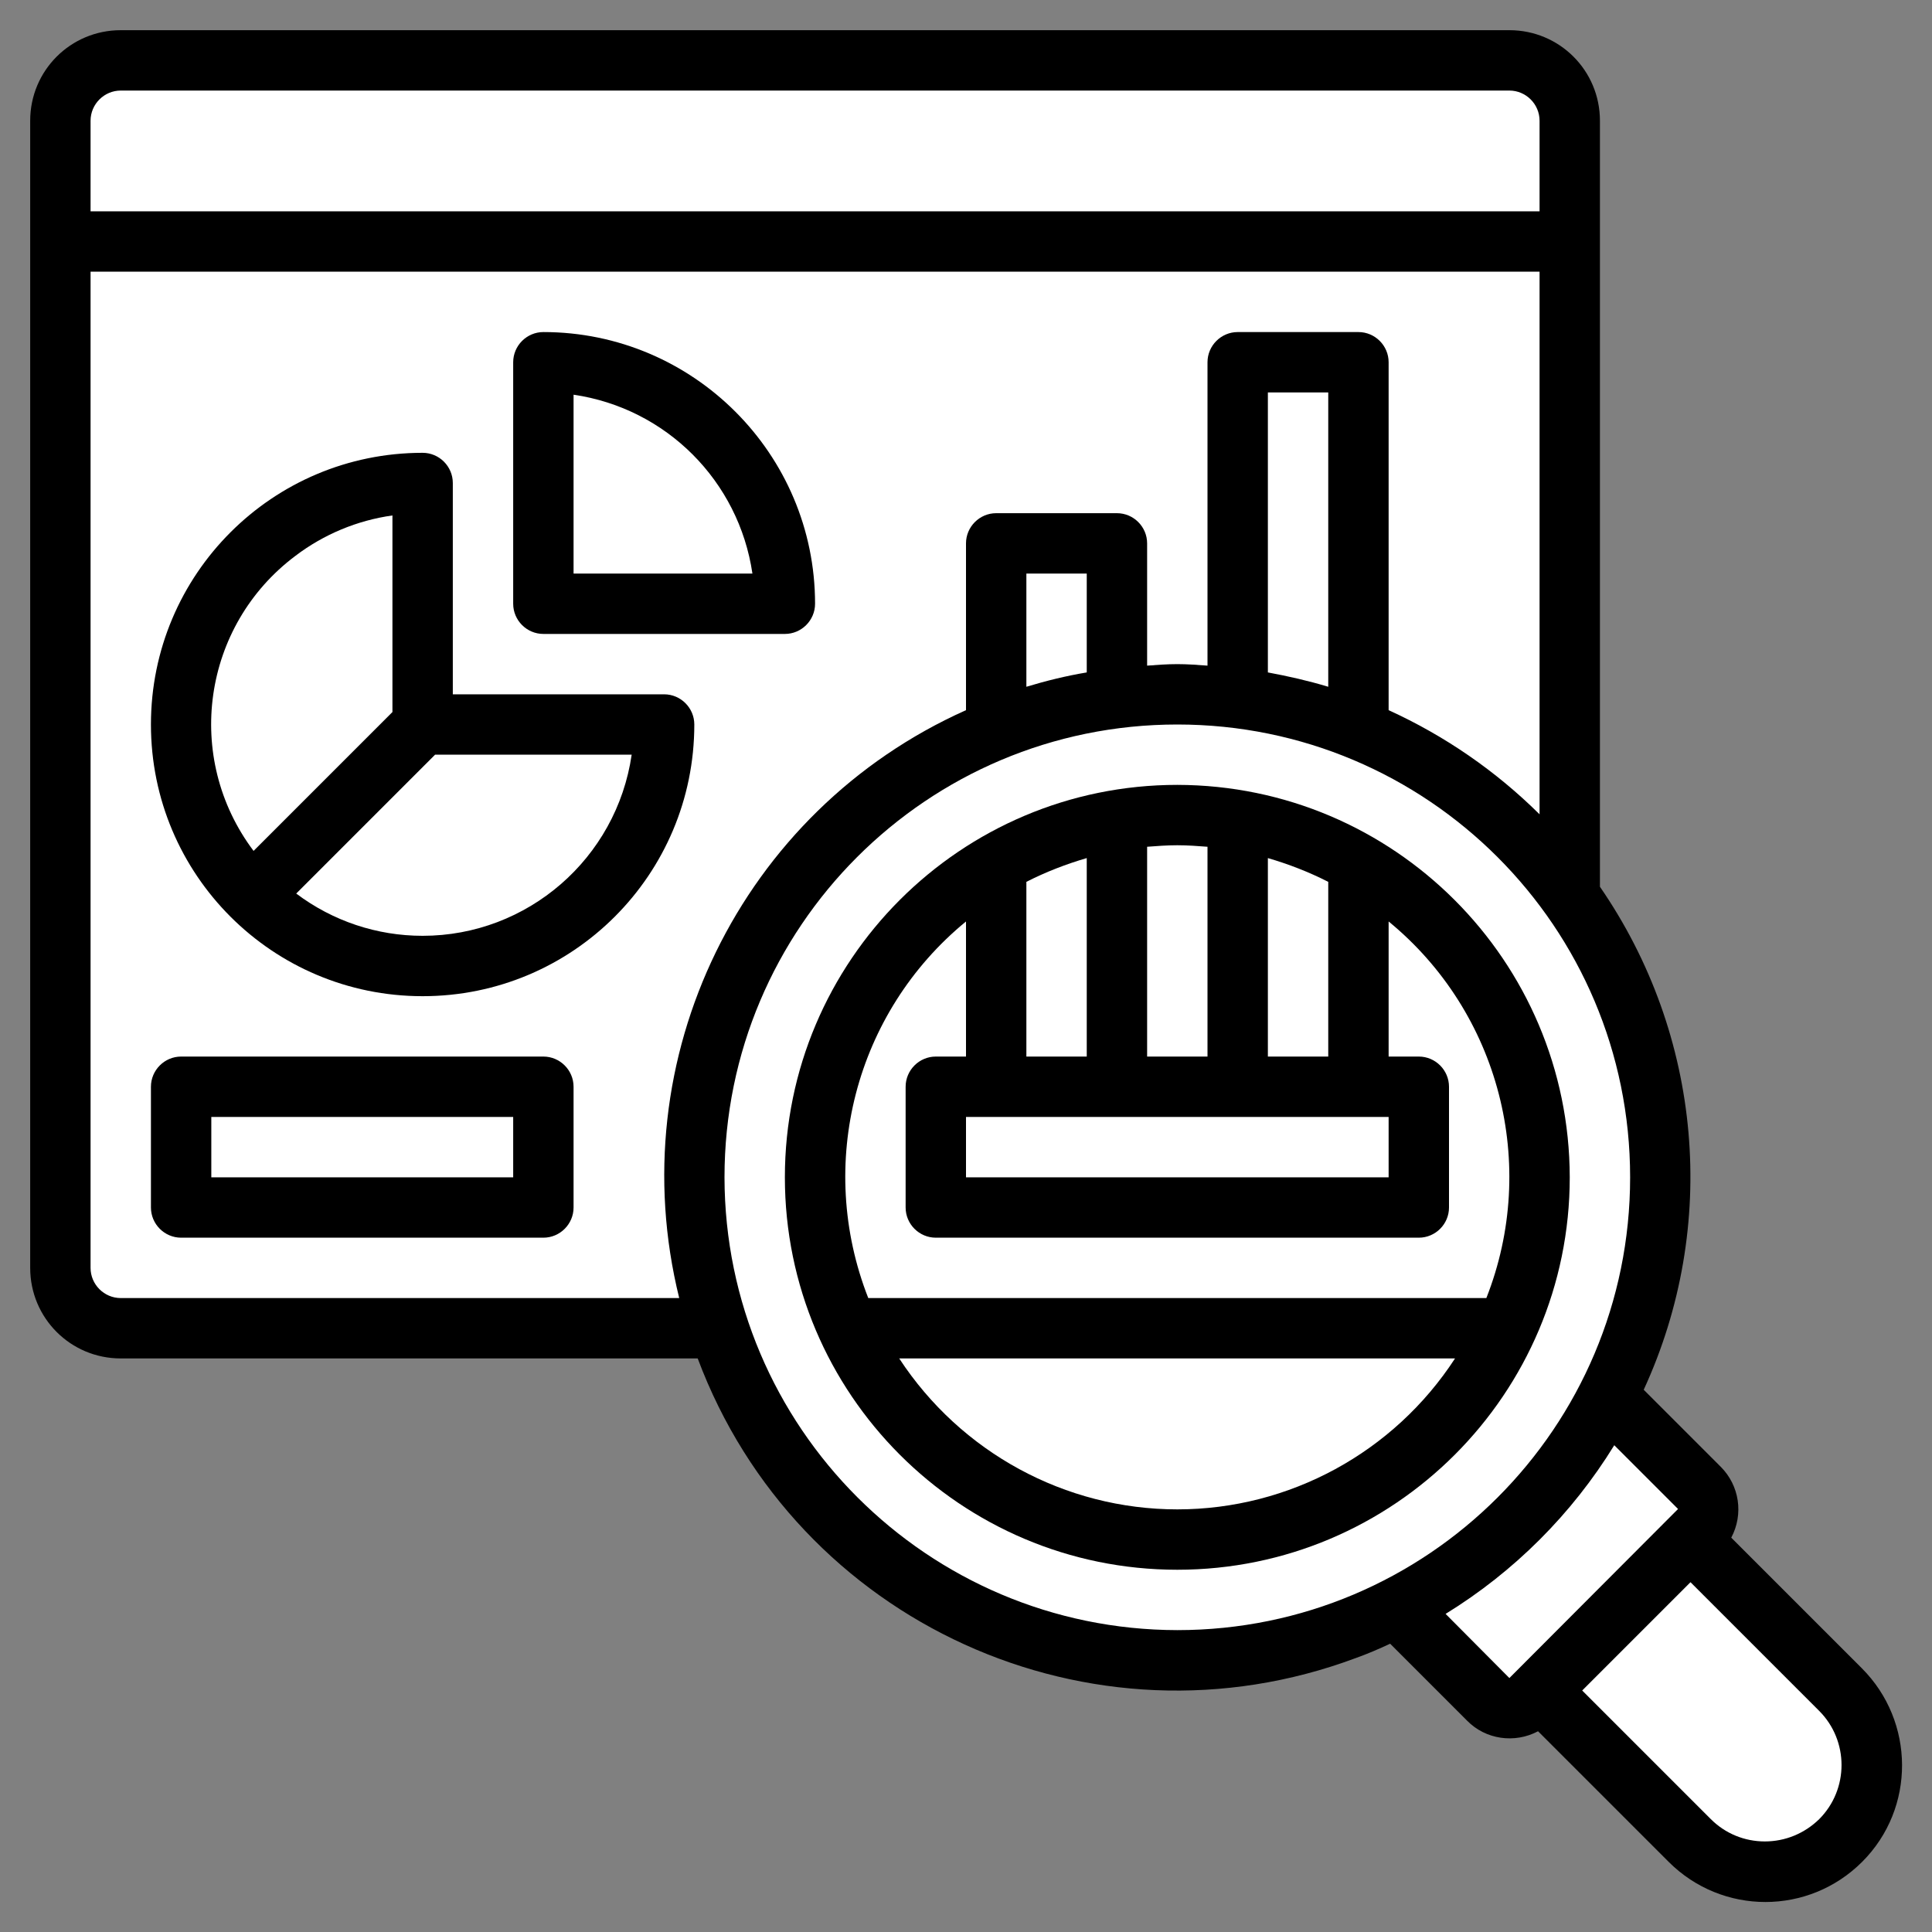 <?xml version="1.0" encoding="utf-8"?>
<!-- Generator: Adobe Illustrator 27.7.0, SVG Export Plug-In . SVG Version: 6.00 Build 0)  -->
<svg version="1.1" xmlns="http://www.w3.org/2000/svg" xmlns:xlink="http://www.w3.org/1999/xlink" x="0px" y="0px"
	 viewBox="0 0 512 512" style="enable-background:new 0 0 512 512;" xml:space="preserve">
<rect x="0" y="0" width="512" height="512" fill="#808080" stroke="none"/>
<style type="text/css">
	.st0{fill:#FFFFFF;}
</style>
<g id="レイヤー_2">
	<path class="st0" d="M24,19h384l8,10.9v200.8l20.8,58.7l5.2,46.9l-15.2,39.8l26.8,23.8v13.9l40,42.4c0,0,9,16.1-2.8,29.4
		c-11.8,13.3-37.2,6.2-37.2,6.2l-45.7-45l-8,6.9l-29-26.8c0,0-64.7,30.1-115,0s-66.4-74.4-66.4-74.4l-153.9,1.4l-20.4-15.6V32.8
		L24,19z"/>
</g>
<g id="Layer_3">
	<path d="M176,184h-56v-56c0-4.4-3.6-8-8-8c-39.8,0-72,32.2-72,72s32.2,72,72,72s72-32.2,72-72C184,187.6,180.4,184,176,184z
		 M104,136.6v52.1l-36.8,36.8c-18.6-24.7-13.6-59.7,11.1-78.2C85.8,141.6,94.7,137.9,104,136.6z M112,248
		c-12.1,0-23.8-3.9-33.5-11.2l36.8-36.8h52.1C163.4,227.5,139.8,248,112,248z"/>
	<path d="M144,168h64c4.4,0,8-3.6,8-8c0-39.7-32.3-72-72-72c-4.4,0-8,3.6-8,8v64C136,164.4,139.6,168,144,168z M152,104.6
		c24.6,3.6,43.8,22.9,47.4,47.4H152V104.6z"/>
	<path d="M312,208c-57.4,0-104,46.6-104,104s46.6,104,104,104s104-46.6,104-104C415.9,254.6,369.4,208.1,312,208z M272,280v-46.3
		c5.1-2.6,10.5-4.7,16-6.3V280H272z M368,296v16H256v-16H368z M336,280v-52.6c5.5,1.6,10.9,3.7,16,6.3V280H336z M320,224.4V280h-16
		v-55.6c2.6-0.2,5.3-0.4,8-0.4S317.4,224.2,320,224.4z M256,244.2V280h-8c-4.4,0-8,3.6-8,8v32c0,4.4,3.6,8,8,8h128c4.4,0,8-3.6,8-8
		v-32c0-4.4-3.6-8-8-8h-8v-35.8c29.4,24.1,39.8,64.5,25.9,99.8H230.1C216.2,308.6,226.6,268.3,256,244.2z M312,400
		c-29.7,0-57.4-15.1-73.7-40h147.3C369.4,384.9,341.7,400,312,400z"/>
	<path d="M493.4,442.1l-34.6-34.6c3.3-6.2,2.2-13.8-2.8-18.8l-20.4-20.4c20-43.4,15.5-94-11.6-133.3V32c0-13.3-10.7-24-24-24H32
		C18.7,8,8,18.7,8,32v304c0,13.3,10.7,24,24,24h152.9c26.2,70.1,104.3,105.6,174.4,79.4c3.1-1.1,6.1-2.4,9.1-3.8l20.4,20.4
		c4.9,5,12.6,6.1,18.8,2.8l34.6,34.6c14.2,14.2,37.1,14.2,51.3,0S507.5,456.2,493.4,442.1z M32,24h368c4.4,0,8,3.6,8,8v24H24V32
		C24,27.6,27.6,24,32,24z M32,344c-4.4,0-8-3.6-8-8V72h384v143.8c-11.6-11.5-25.1-20.8-40-27.6V96c0-4.4-3.6-8-8-8h-32
		c-4.4,0-8,3.6-8,8v80.4c-2.7-0.2-5.3-0.4-8-0.4s-5.3,0.2-8,0.4V144c0-4.4-3.6-8-8-8h-32c-4.4,0-8,3.6-8,8v44.2
		c-59.7,26.7-91.7,92.3-76,155.8H32z M352,182c-5.3-1.6-10.6-2.8-16-3.8V104h16V182z M288,178.2c-5.4,0.9-10.7,2.2-16,3.8v-30h16
		V178.2z M192,312c0-66.3,53.7-120,120-120s120,53.7,120,120s-53.7,120-120,120C245.8,431.9,192.1,378.2,192,312z M383.1,427.7
		c18.2-11.2,33.5-26.5,44.7-44.7l16.9,16.9L400,444.7L383.1,427.7z M467.7,488c-5.4,0-10.5-2.1-14.3-5.9L419.3,448l28.7-28.7
		l34.1,34.1c7.9,7.9,7.9,20.8,0,28.7C478.2,485.9,473.1,488,467.7,488z"/>
	<path d="M144,280H48c-4.4,0-8,3.6-8,8v32c0,4.4,3.6,8,8,8h96c4.4,0,8-3.6,8-8v-32C152,283.6,148.4,280,144,280z M136,312H56v-16h80
		V312z"/>
</g>
</svg>
